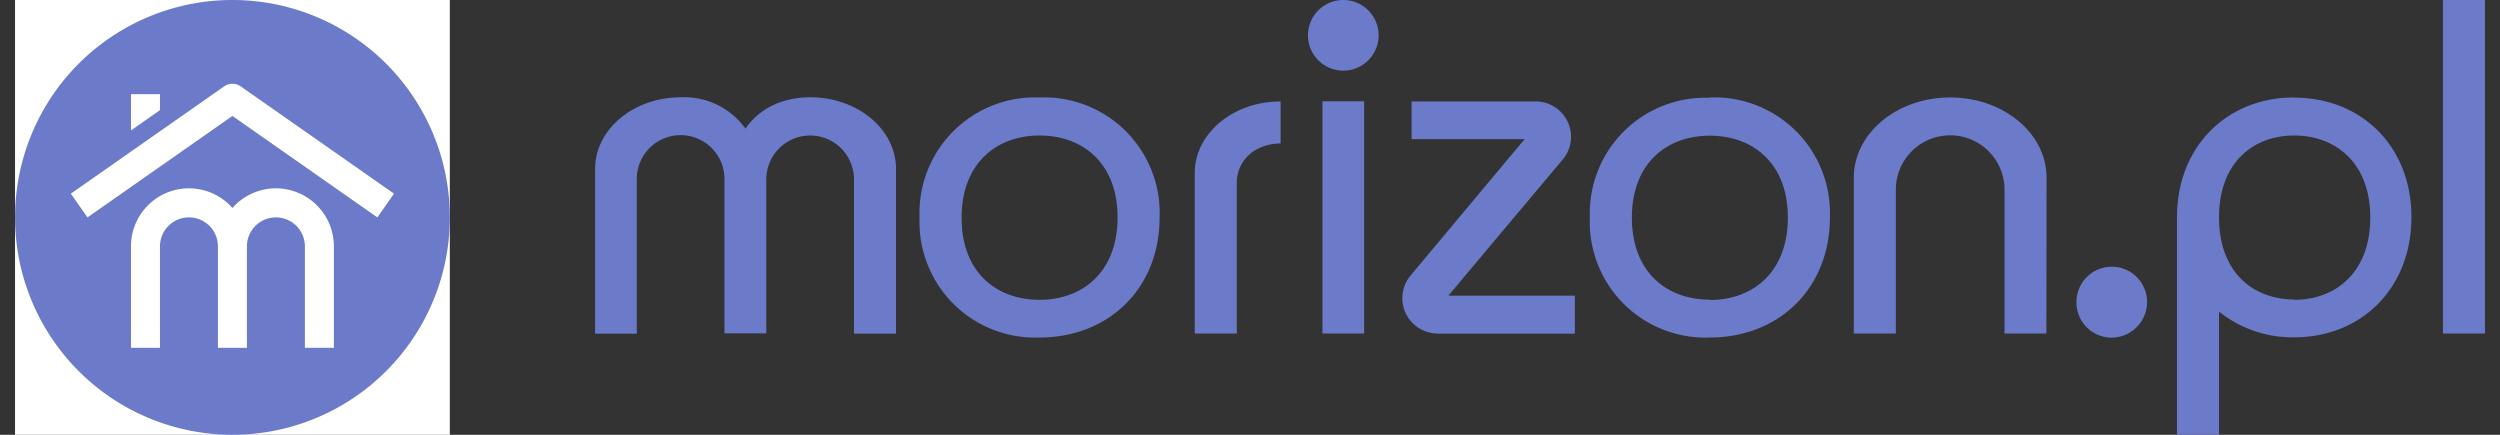 <svg xmlns="http://www.w3.org/2000/svg" width="138" height="24" fill="none"><rect width="100%" height="100%" fill="#333333" stroke="none"/><path fill="#fff" d="M.83 0h24v24h-24V0Z"/><path fill="#6B7BCA" fill-rule="evenodd" d="m20.83 12-8-5.6-8 5.6-.92-1.31 8.46-5.92a.8.8 0 0 1 .92 0l8.46 5.92-.92 1.31Zm-2.4 7.2h-1.6v-5.6a1.6 1.6 0 0 0-3.2 0v5.6h-1.6v-5.6a1.6 1.6 0 1 0-3.2 0v5.6h-1.6v-5.6a3.2 3.2 0 0 1 5.6-2.12 3.2 3.2 0 0 1 5.6 2.12v5.6Zm-11.2-14h1.6v.88L7.23 7.2v-2ZM.83 12a12 12 0 1 0 24 0 12 12 0 0 0-24 0Z" clip-rule="evenodd"/><path fill="#6B7BCA" d="M112.97 9.81c0-2.45-2.38-4.43-5.32-4.43-2.94 0-5.32 1.98-5.32 4.43v8.6h2.32v-7.94a3 3 0 1 1 6 0v7.94h2.31l.01-8.6Zm-70.67 8.6V9.9a2.42 2.42 0 0 1 4.84 0v8.52h2.32V9.32c0-2.18-2.12-3.95-4.73-3.95-1.63 0-2.87.69-3.58 1.73a4.16 4.16 0 0 0-3.57-1.73c-2.62 0-4.73 1.78-4.73 3.95v9.1h2.3V9.88a2.42 2.42 0 1 1 4.84 0v8.52h2.31ZM70.68 5.6c-2.61 0-4.73 1.77-4.73 3.95v8.86h2.32v-8.29c0-1.34 1.09-2.2 2.42-2.2V5.59Zm23.7-.2A6.38 6.38 0 0 0 87.76 12a6.38 6.38 0 0 0 6.62 6.63c3.8 0 6.63-2.69 6.63-6.63a6.38 6.38 0 0 0-6.63-6.62Zm0 11.14c-2.36 0-4.3-1.5-4.3-4.53 0-3.02 1.95-4.52 4.3-4.52 2.36 0 4.31 1.5 4.31 4.52 0 3.03-1.95 4.55-4.3 4.55M72.98 5.59h2.32v12.82H73V5.6Zm6.36 12.82a1.95 1.95 0 0 1-1.47-3.21l6.29-7.52h-6.24V5.6h6.85a1.95 1.95 0 0 1 1.53 3.16l-6.35 7.56h6.98v2.1h-7.59ZM72.2 1.95a1.95 1.95 0 1 0 3.9 0 1.95 1.95 0 0 0-3.9 0Zm42.42 14.73a1.94 1.94 0 0 0 3.32 1.38 1.95 1.95 0 1 0-3.32-1.38ZM134.85 0h2.32v18.41h-2.32V.01ZM57.38 5.38A6.38 6.38 0 0 0 50.76 12a6.38 6.38 0 0 0 6.62 6.63c3.8 0 6.63-2.69 6.63-6.63a6.38 6.38 0 0 0-6.63-6.62Zm0 11.17c-2.36 0-4.3-1.5-4.3-4.53 0-3.03 1.95-4.54 4.3-4.54 2.36 0 4.31 1.5 4.31 4.52 0 3.03-1.95 4.55-4.3 4.55Zm69.26-11.17c-3.7 0-6.47 2.69-6.47 6.62v12h2.32v-6.8a6.5 6.5 0 0 0 4.15 1.42c3.7 0 6.47-2.7 6.47-6.63 0-3.94-2.78-6.6-6.47-6.6Zm0 11.15c-2.27 0-4.15-1.5-4.15-4.53 0-3.02 1.88-4.52 4.15-4.52 2.27 0 4.2 1.5 4.2 4.52 0 3.03-1.9 4.55-4.2 4.55"/></svg>
